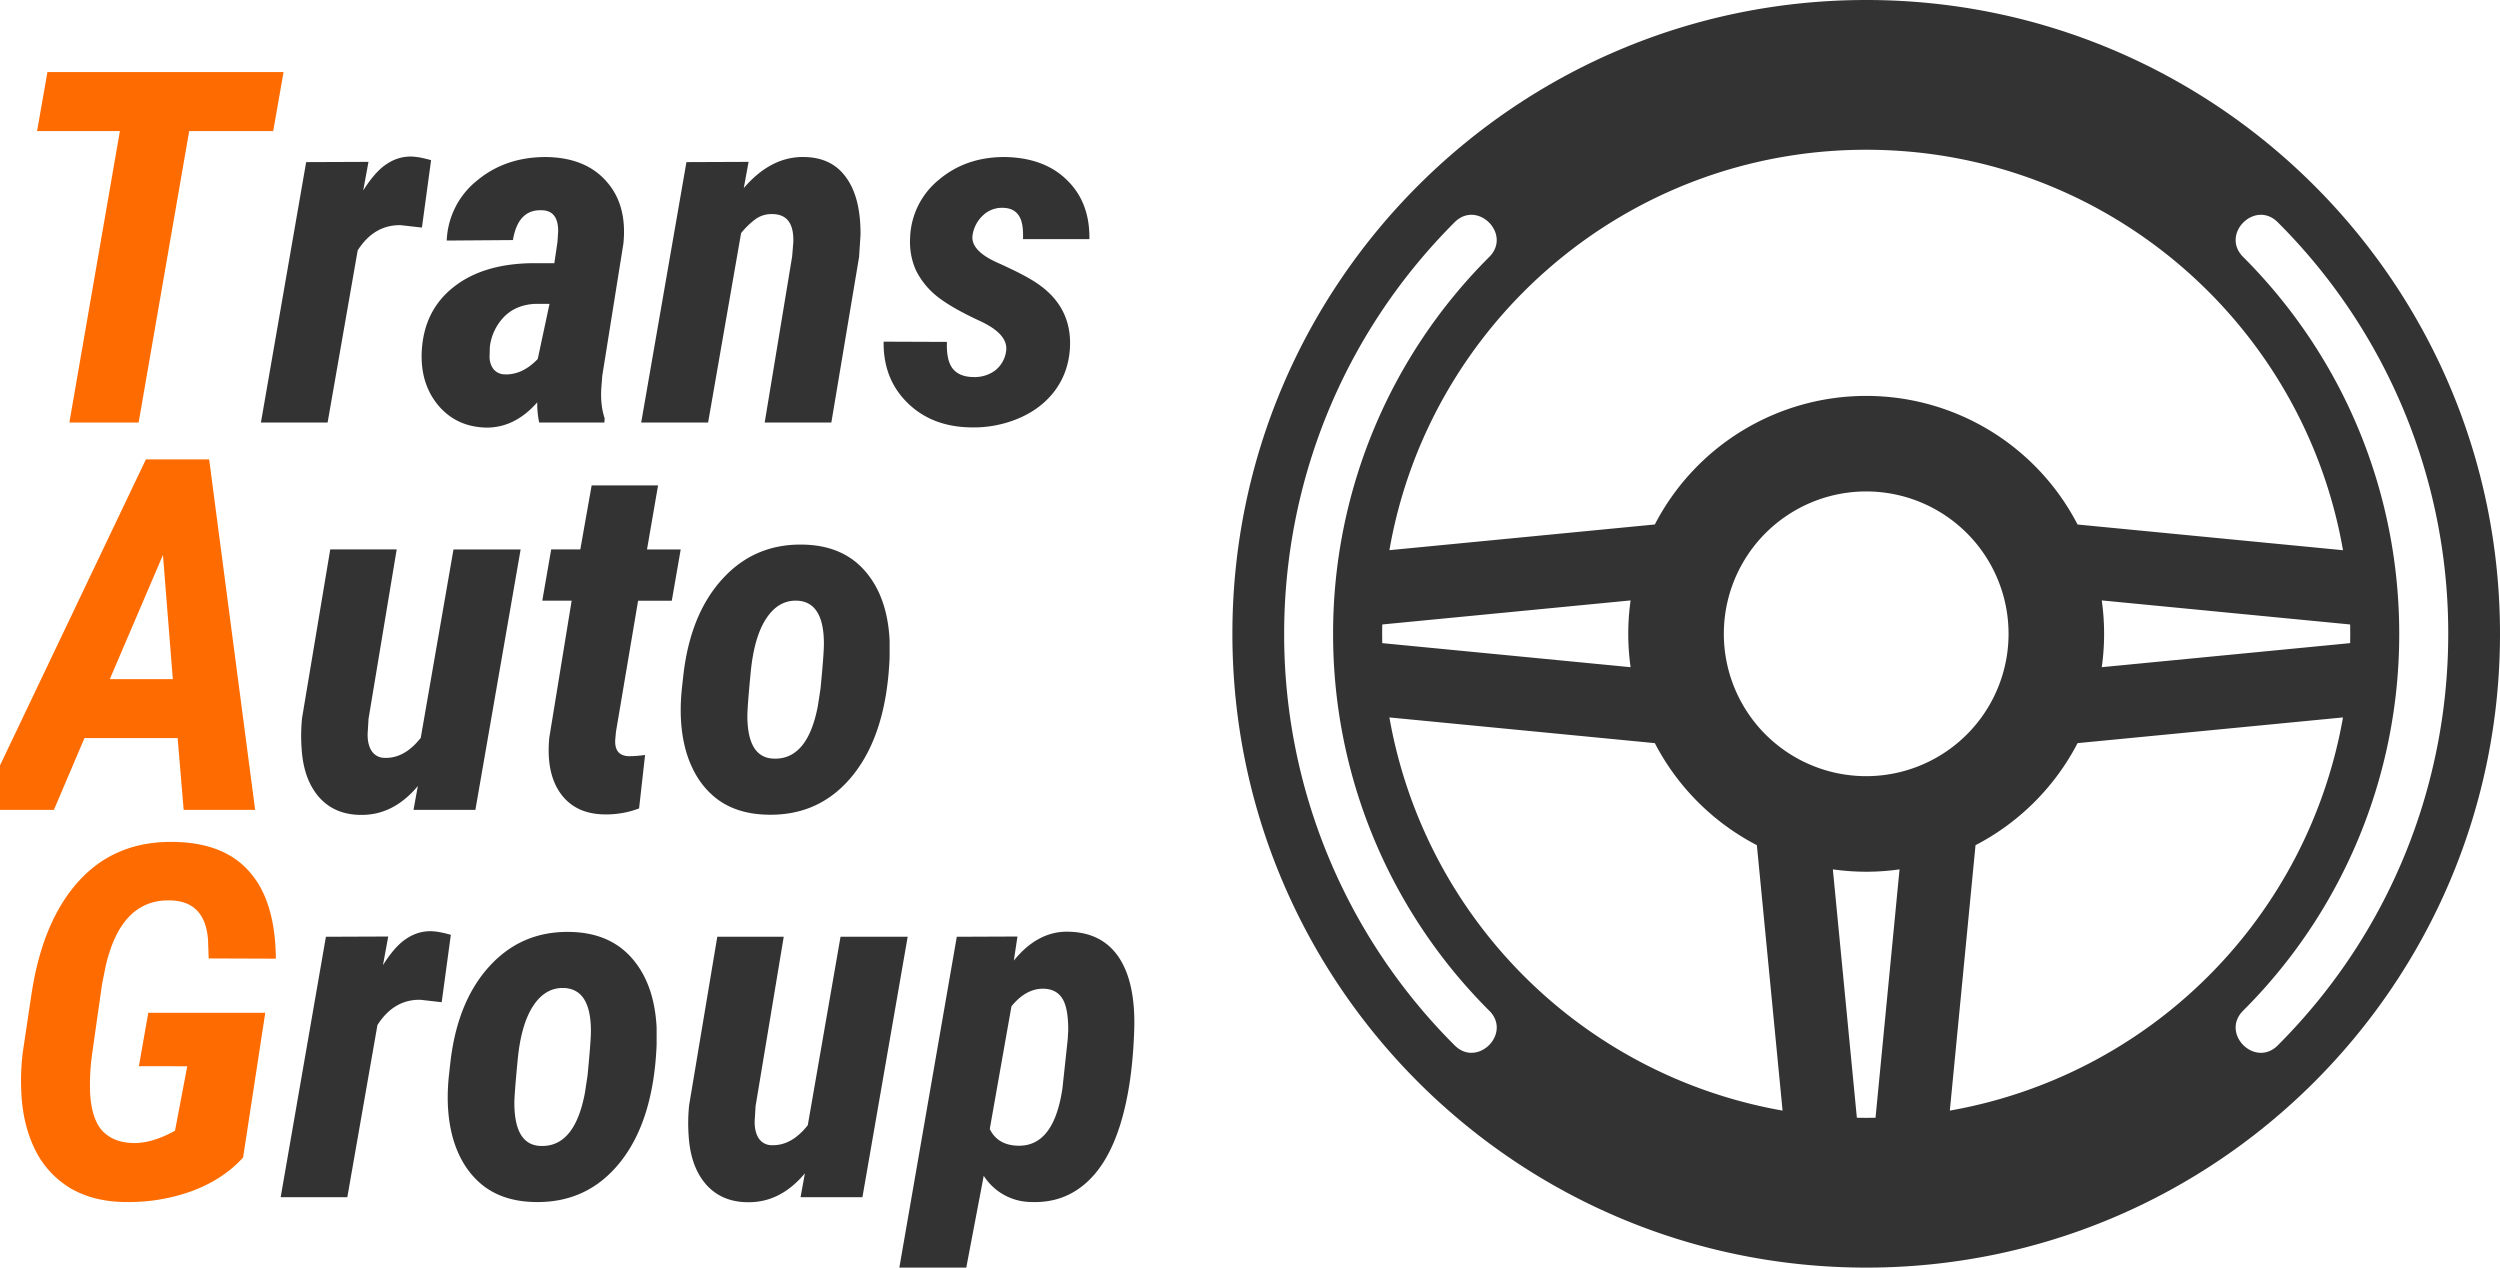<svg width="71" height="36" fill="none" xmlns="http://www.w3.org/2000/svg"><g clip-path="url(#clip0)"><path fill-rule="evenodd" clip-rule="evenodd" d="M53 24.757a6.83 6.83 0 01-.947-.067l.682 7.054.265.003.265-.003.682-7.054c-.31.044-.626.067-.947.067zm-13.541-9.132l7.538-.73A6.757 6.757 0 0153 11.244a6.756 6.756 0 016.003 3.652l7.538.73C65.416 9.164 59.782 4.253 53 4.253c-6.783 0-12.416 4.91-13.541 11.372zm6.85 1.427l-7.053.683-.003.265.003.265 7.053.683a6.78 6.78 0 010-1.896zm.688 4.053l-7.538-.73a13.757 13.757 0 0011.166 11.166l-.73-7.538a6.788 6.788 0 01-2.898-2.898zm19.544-.73l-7.538.73a6.787 6.787 0 01-2.898 2.898l-.73 7.538a13.757 13.757 0 0011.166-11.166zm-6.85-1.427l7.053-.683.003-.265-.003-.265-7.054-.683a6.775 6.775 0 010 1.896zM53 36c-9.941 0-18-8.06-18-18S43.059 0 53 0c9.94 0 18 8.06 18 18s-8.06 18-18 18zm-10.704-7.296c.647.648-.337 1.631-.984.984A16.478 16.478 0 0136.47 18c0-4.23 1.614-8.46 4.841-11.688.647-.647 1.63.337.985.984A15.092 15.092 0 0037.86 18a15.09 15.09 0 004.435 10.704zM63.704 7.296c-.647-.648.337-1.631.984-.984A16.48 16.48 0 0169.53 18c0 4.23-1.614 8.46-4.841 11.688-.648.648-1.632-.336-.985-.984A15.091 15.091 0 0068.138 18c0-4.028-1.585-7.856-4.434-10.704zM53 22.043a4.043 4.043 0 100-8.086 4.043 4.043 0 000 8.086z" fill="#333"/><path d="M7.759 3.722H5.373L3.937 12H1.97l1.435-8.278H1.053l.294-1.675h6.706l-.294 1.675zm-2.714 17.24H2.399L1.531 23H-.602l4.745-9.953H5.94L7.246 23h-2.03l-.171-2.037zm-1.928-1.674h1.791l-.28-3.527-1.51 3.527zm3.787 13.584c-.369.41-.85.727-1.442.95a5.257 5.257 0 01-1.907.315c-.597-.005-1.115-.135-1.552-.39a2.62 2.62 0 01-1.019-1.121c-.237-.492-.364-1.057-.382-1.695a6.44 6.44 0 01.047-1.06l.247-1.647c.21-1.386.66-2.457 1.353-3.213.693-.757 1.595-1.124 2.707-1.1.948.017 1.661.304 2.14.86.483.552.729 1.37.738 2.455l-1.907-.007-.02-.547c-.06-.711-.409-1.078-1.047-1.1-.943-.037-1.563.585-1.859 1.866l-.103.512-.273 1.921a6.43 6.43 0 00-.068 1.121c.022.51.136.882.341 1.114.21.228.504.347.882.356.356.009.752-.107 1.19-.349l.348-1.832H3.944l.267-1.517h3.322l-.629 4.108z" fill="#FE6B00"/><path d="M11.983 6.463l-.601-.068c-.506-.01-.914.23-1.224.717L9.304 12H7.41l1.285-7.396 1.77-.007-.15.813c.224-.355.443-.604.657-.745.214-.146.444-.219.69-.219.146 0 .34.034.581.103l-.26 1.914zM15.313 12a2.552 2.552 0 01-.055-.574c-.42.478-.898.718-1.436.718-.57-.01-1.027-.22-1.374-.63-.342-.41-.499-.92-.471-1.53.04-.784.346-1.397.916-1.84.57-.446 1.335-.67 2.296-.67h.554l.089-.601.02-.308c0-.396-.159-.594-.478-.594-.442-.014-.71.269-.807.847l-1.88.014a2.296 2.296 0 01.876-1.716c.542-.446 1.203-.665 1.982-.656.734.018 1.294.25 1.682.697.392.442.551 1.028.478 1.757l-.601 3.76-.028.362c-.018.32.014.6.096.841l-.007.123h-1.852zm-.971-1.367c.332.009.642-.137.93-.438l.334-1.565h-.41c-.364.018-.658.141-.881.369a1.466 1.466 0 00-.404.861l-.007.26a.58.58 0 00.11.362.416.416 0 00.328.15zm6.918-6.036l-.137.745c.52-.606 1.096-.9 1.73-.882.52.01.913.205 1.182.588.274.378.408.918.404 1.62l-.041.629L23.61 12h-1.893l.78-4.717.033-.403c.018-.533-.182-.8-.601-.8a.774.774 0 00-.5.164c-.136.105-.264.23-.382.376L20.11 12h-1.9l1.285-7.396 1.764-.007zm7.314 5.373c.046-.32-.203-.604-.745-.855-.542-.25-.95-.485-1.224-.704a2.184 2.184 0 01-.594-.738 1.983 1.983 0 01-.164-.916 2.21 2.21 0 01.82-1.654c.52-.438 1.153-.652 1.9-.643.739.018 1.32.24 1.744.663.428.42.638.975.628 1.668h-1.886c.013-.324-.03-.551-.13-.684-.096-.136-.248-.205-.458-.205a.776.776 0 00-.56.226.951.951 0 00-.281.533c-.055.296.175.56.69.793.52.233.894.426 1.122.581.679.451.995 1.069.95 1.853-.028.46-.171.863-.43 1.21-.256.341-.6.603-1.033.786a3.29 3.29 0 01-1.395.253c-.72-.019-1.308-.253-1.763-.704-.456-.452-.68-1.028-.67-1.73l1.798.007c-.014.355.043.61.17.766.128.154.326.232.595.232a.974.974 0 00.602-.185.838.838 0 00.314-.553zM11.867 22.323c-.465.556-1.007.83-1.627.82-.483-.004-.87-.166-1.162-.485-.292-.323-.46-.763-.506-1.32a5.082 5.082 0 01.007-.95l.8-4.785h1.887l-.8 4.813-.02.335c-.019.228.013.412.095.554a.436.436 0 00.383.218c.373.014.715-.175 1.025-.567l.93-5.352h1.907L13.501 23h-1.757l.123-.677zm6.822-8.538l-.314 1.819h.957l-.253 1.456h-.957l-.629 3.725-.02.219c-.019.305.109.462.383.472a3.32 3.32 0 00.464-.035l-.17 1.518a2.62 2.62 0 01-.985.17c-.551-.008-.966-.207-1.244-.594s-.385-.916-.321-1.586l.635-3.89h-.834l.253-1.456h.827l.322-1.818h1.886zm4.136 1.682c.748.018 1.33.271 1.75.759.42.487.65 1.141.69 1.962v.485c-.059 1.43-.403 2.54-1.032 3.329-.624.784-1.44 1.162-2.447 1.135-.588-.014-1.073-.171-1.456-.472-.383-.305-.658-.727-.827-1.265-.164-.537-.21-1.155-.137-1.852l.041-.37c.132-1.161.504-2.075 1.114-2.74.611-.67 1.38-.994 2.304-.971zm-1.6 4.853c0 .789.242 1.197.725 1.224.656.036 1.083-.465 1.279-1.504l.075-.492c.064-.656.095-1.078.095-1.265 0-.784-.248-1.192-.745-1.223-.36-.019-.656.148-.888.499-.233.35-.38.859-.445 1.524-.064.66-.095 1.073-.095 1.237zm-8.681 8.143l-.602-.069c-.505-.009-.913.23-1.223.718L9.864 34H7.971l1.285-7.396 1.77-.007-.15.813c.223-.355.442-.604.656-.745.214-.146.445-.219.69-.219.146 0 .34.034.582.103l-.26 1.914zm3.664-1.996c.747.018 1.33.271 1.75.759.42.487.65 1.141.69 1.962v.485c-.059 1.43-.403 2.54-1.032 3.329-.624.784-1.44 1.162-2.447 1.135-.588-.014-1.073-.171-1.456-.472-.383-.305-.659-.727-.827-1.265-.164-.537-.21-1.155-.137-1.852l.041-.37c.132-1.161.504-2.075 1.114-2.74.611-.67 1.379-.994 2.304-.971zm-1.6 4.853c0 .789.242 1.197.725 1.224.656.036 1.082-.465 1.278-1.504l.075-.492c.064-.656.096-1.078.096-1.265 0-.784-.248-1.192-.745-1.223-.36-.019-.656.148-.889.499-.232.35-.38.859-.444 1.524-.064.66-.096 1.073-.096 1.237zm8.251 2.003c-.465.556-1.007.83-1.627.82-.483-.004-.87-.166-1.162-.485-.291-.323-.46-.763-.506-1.32a5.078 5.078 0 01.007-.95l.8-4.785h1.887l-.8 4.813-.02.335c-.019.228.013.412.095.554a.436.436 0 00.383.218c.374.014.715-.175 1.025-.567l.93-5.352h1.907L24.493 34h-1.757l.123-.677zm6.433.814a1.61 1.61 0 01-1.354-.745l-.656 3.452h-1.887l1.778-10.24 1.723-.007-.103.683c.451-.556.964-.83 1.538-.82.647.01 1.13.255 1.45.738.318.483.462 1.176.43 2.078-.036 1.062-.173 1.965-.41 2.707-.237.739-.57 1.288-.998 1.648-.424.36-.928.529-1.511.506zm1.046-4.881c0-.428-.057-.73-.171-.902-.11-.174-.283-.265-.52-.274-.337-.009-.644.157-.922.5l-.616 3.485c.146.297.401.454.766.472.702.037 1.135-.508 1.299-1.634l.15-1.394.014-.253z" fill="#333"/></g><defs><clipPath id="clip0"><path fill="#fff" d="M0 0h71v36H0z"/></clipPath></defs></svg>